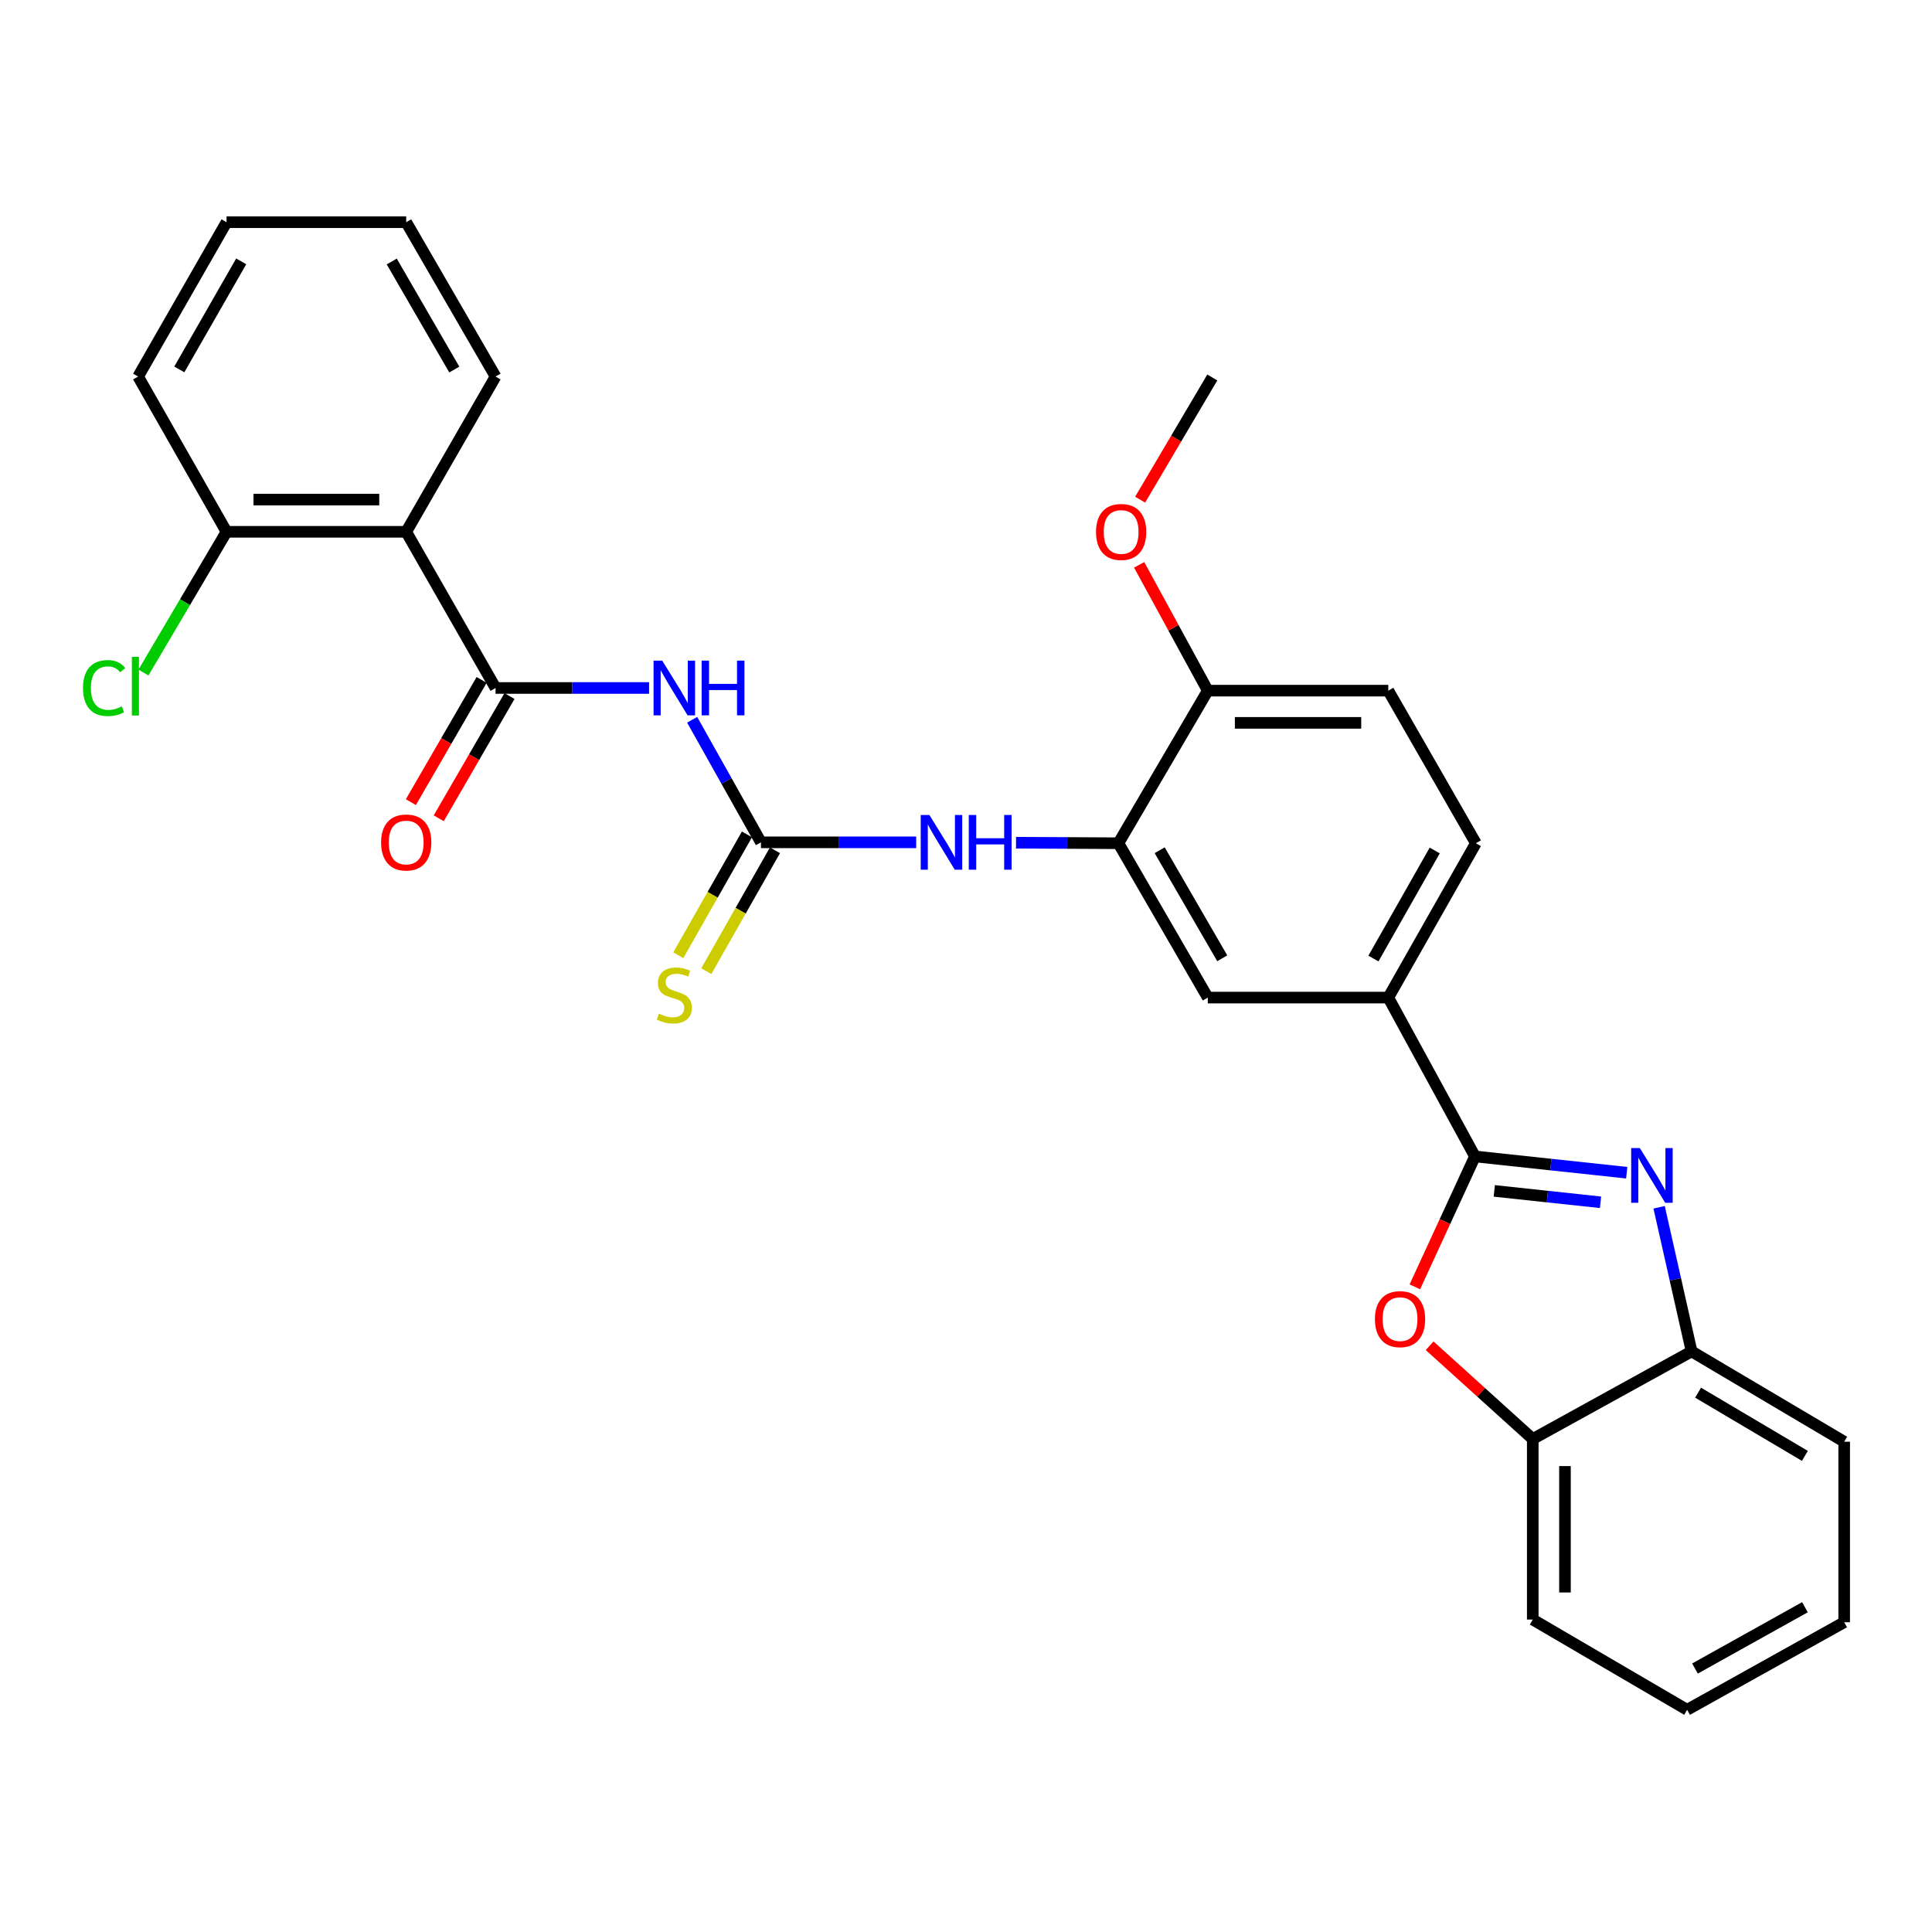 <?xml version='1.0' encoding='iso-8859-1'?>
<svg version='1.1' baseProfile='full'
              xmlns='http://www.w3.org/2000/svg'
                      xmlns:rdkit='http://www.rdkit.org/xml'
                      xmlns:xlink='http://www.w3.org/1999/xlink'
                  xml:space='preserve'
width='1000px' height='1000px' viewBox='0 0 1000 1000'>
<!-- END OF HEADER -->
<rect style='opacity:1.0;fill:#FFFFFF;stroke:none' width='1000' height='1000' x='0' y='0'> </rect>
<path class='bond-0' d='M 763.436,598.565 L 802.714,602.779' style='fill:none;fill-rule:evenodd;stroke:#000000;stroke-width:6px;stroke-linecap:butt;stroke-linejoin:miter;stroke-opacity:1' />
<path class='bond-0' d='M 802.714,602.779 L 841.993,606.993' style='fill:none;fill-rule:evenodd;stroke:#0000FF;stroke-width:6px;stroke-linecap:butt;stroke-linejoin:miter;stroke-opacity:1' />
<path class='bond-0' d='M 773.441,616.405 L 800.936,619.355' style='fill:none;fill-rule:evenodd;stroke:#000000;stroke-width:6px;stroke-linecap:butt;stroke-linejoin:miter;stroke-opacity:1' />
<path class='bond-0' d='M 800.936,619.355 L 828.431,622.305' style='fill:none;fill-rule:evenodd;stroke:#0000FF;stroke-width:6px;stroke-linecap:butt;stroke-linejoin:miter;stroke-opacity:1' />
<path class='bond-4' d='M 763.436,598.565 L 747.88,632.314' style='fill:none;fill-rule:evenodd;stroke:#000000;stroke-width:6px;stroke-linecap:butt;stroke-linejoin:miter;stroke-opacity:1' />
<path class='bond-4' d='M 747.88,632.314 L 732.324,666.064' style='fill:none;fill-rule:evenodd;stroke:#FF0000;stroke-width:6px;stroke-linecap:butt;stroke-linejoin:miter;stroke-opacity:1' />
<path class='bond-8' d='M 763.436,598.565 L 718.581,516.347' style='fill:none;fill-rule:evenodd;stroke:#000000;stroke-width:6px;stroke-linecap:butt;stroke-linejoin:miter;stroke-opacity:1' />
<path class='bond-9' d='M 858.754,624.886 L 867.162,662.184' style='fill:none;fill-rule:evenodd;stroke:#0000FF;stroke-width:6px;stroke-linecap:butt;stroke-linejoin:miter;stroke-opacity:1' />
<path class='bond-9' d='M 867.162,662.184 L 875.569,699.482' style='fill:none;fill-rule:evenodd;stroke:#000000;stroke-width:6px;stroke-linecap:butt;stroke-linejoin:miter;stroke-opacity:1' />
<path class='bond-1' d='M 256.505,356.098 L 296.237,356.098' style='fill:none;fill-rule:evenodd;stroke:#000000;stroke-width:6px;stroke-linecap:butt;stroke-linejoin:miter;stroke-opacity:1' />
<path class='bond-1' d='M 296.237,356.098 L 335.969,356.098' style='fill:none;fill-rule:evenodd;stroke:#0000FF;stroke-width:6px;stroke-linecap:butt;stroke-linejoin:miter;stroke-opacity:1' />
<path class='bond-5' d='M 256.505,356.098 L 210.251,275.26' style='fill:none;fill-rule:evenodd;stroke:#000000;stroke-width:6px;stroke-linecap:butt;stroke-linejoin:miter;stroke-opacity:1' />
<path class='bond-14' d='M 249.291,351.922 L 230.978,383.554' style='fill:none;fill-rule:evenodd;stroke:#000000;stroke-width:6px;stroke-linecap:butt;stroke-linejoin:miter;stroke-opacity:1' />
<path class='bond-14' d='M 230.978,383.554 L 212.664,415.187' style='fill:none;fill-rule:evenodd;stroke:#FF0000;stroke-width:6px;stroke-linecap:butt;stroke-linejoin:miter;stroke-opacity:1' />
<path class='bond-14' d='M 263.719,360.275 L 245.406,391.907' style='fill:none;fill-rule:evenodd;stroke:#000000;stroke-width:6px;stroke-linecap:butt;stroke-linejoin:miter;stroke-opacity:1' />
<path class='bond-14' d='M 245.406,391.907 L 227.092,423.54' style='fill:none;fill-rule:evenodd;stroke:#FF0000;stroke-width:6px;stroke-linecap:butt;stroke-linejoin:miter;stroke-opacity:1' />
<path class='bond-2' d='M 358.256,372.549 L 376.062,404.27' style='fill:none;fill-rule:evenodd;stroke:#0000FF;stroke-width:6px;stroke-linecap:butt;stroke-linejoin:miter;stroke-opacity:1' />
<path class='bond-2' d='M 376.062,404.27 L 393.868,435.991' style='fill:none;fill-rule:evenodd;stroke:#000000;stroke-width:6px;stroke-linecap:butt;stroke-linejoin:miter;stroke-opacity:1' />
<path class='bond-3' d='M 393.868,435.991 L 434.047,435.991' style='fill:none;fill-rule:evenodd;stroke:#000000;stroke-width:6px;stroke-linecap:butt;stroke-linejoin:miter;stroke-opacity:1' />
<path class='bond-3' d='M 434.047,435.991 L 474.226,435.991' style='fill:none;fill-rule:evenodd;stroke:#0000FF;stroke-width:6px;stroke-linecap:butt;stroke-linejoin:miter;stroke-opacity:1' />
<path class='bond-12' d='M 386.62,431.874 L 368.852,463.153' style='fill:none;fill-rule:evenodd;stroke:#000000;stroke-width:6px;stroke-linecap:butt;stroke-linejoin:miter;stroke-opacity:1' />
<path class='bond-12' d='M 368.852,463.153 L 351.084,494.432' style='fill:none;fill-rule:evenodd;stroke:#CCCC00;stroke-width:6px;stroke-linecap:butt;stroke-linejoin:miter;stroke-opacity:1' />
<path class='bond-12' d='M 401.116,440.108 L 383.348,471.387' style='fill:none;fill-rule:evenodd;stroke:#000000;stroke-width:6px;stroke-linecap:butt;stroke-linejoin:miter;stroke-opacity:1' />
<path class='bond-12' d='M 383.348,471.387 L 365.58,502.667' style='fill:none;fill-rule:evenodd;stroke:#CCCC00;stroke-width:6px;stroke-linecap:butt;stroke-linejoin:miter;stroke-opacity:1' />
<path class='bond-10' d='M 739.972,696.551 L 766.662,720.69' style='fill:none;fill-rule:evenodd;stroke:#FF0000;stroke-width:6px;stroke-linecap:butt;stroke-linejoin:miter;stroke-opacity:1' />
<path class='bond-10' d='M 766.662,720.69 L 793.352,744.829' style='fill:none;fill-rule:evenodd;stroke:#000000;stroke-width:6px;stroke-linecap:butt;stroke-linejoin:miter;stroke-opacity:1' />
<path class='bond-13' d='M 210.251,275.26 L 117.253,275.26' style='fill:none;fill-rule:evenodd;stroke:#000000;stroke-width:6px;stroke-linecap:butt;stroke-linejoin:miter;stroke-opacity:1' />
<path class='bond-13' d='M 196.302,258.589 L 131.203,258.589' style='fill:none;fill-rule:evenodd;stroke:#000000;stroke-width:6px;stroke-linecap:butt;stroke-linejoin:miter;stroke-opacity:1' />
<path class='bond-19' d='M 210.251,275.26 L 256.505,194.904' style='fill:none;fill-rule:evenodd;stroke:#000000;stroke-width:6px;stroke-linecap:butt;stroke-linejoin:miter;stroke-opacity:1' />
<path class='bond-6' d='M 525.892,436.186 L 552.388,436.32' style='fill:none;fill-rule:evenodd;stroke:#0000FF;stroke-width:6px;stroke-linecap:butt;stroke-linejoin:miter;stroke-opacity:1' />
<path class='bond-6' d='M 552.388,436.32 L 578.884,436.454' style='fill:none;fill-rule:evenodd;stroke:#000000;stroke-width:6px;stroke-linecap:butt;stroke-linejoin:miter;stroke-opacity:1' />
<path class='bond-7' d='M 578.884,436.454 L 625.147,516.347' style='fill:none;fill-rule:evenodd;stroke:#000000;stroke-width:6px;stroke-linecap:butt;stroke-linejoin:miter;stroke-opacity:1' />
<path class='bond-7' d='M 600.25,440.084 L 632.634,496.009' style='fill:none;fill-rule:evenodd;stroke:#000000;stroke-width:6px;stroke-linecap:butt;stroke-linejoin:miter;stroke-opacity:1' />
<path class='bond-30' d='M 578.884,436.454 L 625.147,357.478' style='fill:none;fill-rule:evenodd;stroke:#000000;stroke-width:6px;stroke-linecap:butt;stroke-linejoin:miter;stroke-opacity:1' />
<path class='bond-11' d='M 718.581,516.347 L 625.147,516.347' style='fill:none;fill-rule:evenodd;stroke:#000000;stroke-width:6px;stroke-linecap:butt;stroke-linejoin:miter;stroke-opacity:1' />
<path class='bond-16' d='M 718.581,516.347 L 763.908,436.454' style='fill:none;fill-rule:evenodd;stroke:#000000;stroke-width:6px;stroke-linecap:butt;stroke-linejoin:miter;stroke-opacity:1' />
<path class='bond-16' d='M 710.879,496.137 L 742.609,440.211' style='fill:none;fill-rule:evenodd;stroke:#000000;stroke-width:6px;stroke-linecap:butt;stroke-linejoin:miter;stroke-opacity:1' />
<path class='bond-21' d='M 875.569,699.482 L 954.545,746.227' style='fill:none;fill-rule:evenodd;stroke:#000000;stroke-width:6px;stroke-linecap:butt;stroke-linejoin:miter;stroke-opacity:1' />
<path class='bond-21' d='M 878.924,720.841 L 934.207,753.562' style='fill:none;fill-rule:evenodd;stroke:#000000;stroke-width:6px;stroke-linecap:butt;stroke-linejoin:miter;stroke-opacity:1' />
<path class='bond-29' d='M 875.569,699.482 L 793.352,744.829' style='fill:none;fill-rule:evenodd;stroke:#000000;stroke-width:6px;stroke-linecap:butt;stroke-linejoin:miter;stroke-opacity:1' />
<path class='bond-22' d='M 793.352,744.829 L 793.352,838.281' style='fill:none;fill-rule:evenodd;stroke:#000000;stroke-width:6px;stroke-linecap:butt;stroke-linejoin:miter;stroke-opacity:1' />
<path class='bond-22' d='M 810.023,758.846 L 810.023,824.263' style='fill:none;fill-rule:evenodd;stroke:#000000;stroke-width:6px;stroke-linecap:butt;stroke-linejoin:miter;stroke-opacity:1' />
<path class='bond-18' d='M 117.253,275.26 L 95.752,311.684' style='fill:none;fill-rule:evenodd;stroke:#000000;stroke-width:6px;stroke-linecap:butt;stroke-linejoin:miter;stroke-opacity:1' />
<path class='bond-18' d='M 95.752,311.684 L 74.251,348.107' style='fill:none;fill-rule:evenodd;stroke:#00CC00;stroke-width:6px;stroke-linecap:butt;stroke-linejoin:miter;stroke-opacity:1' />
<path class='bond-23' d='M 117.253,275.26 L 71.481,194.904' style='fill:none;fill-rule:evenodd;stroke:#000000;stroke-width:6px;stroke-linecap:butt;stroke-linejoin:miter;stroke-opacity:1' />
<path class='bond-15' d='M 625.147,357.478 L 718.581,357.478' style='fill:none;fill-rule:evenodd;stroke:#000000;stroke-width:6px;stroke-linecap:butt;stroke-linejoin:miter;stroke-opacity:1' />
<path class='bond-15' d='M 639.162,374.15 L 704.565,374.15' style='fill:none;fill-rule:evenodd;stroke:#000000;stroke-width:6px;stroke-linecap:butt;stroke-linejoin:miter;stroke-opacity:1' />
<path class='bond-20' d='M 625.147,357.478 L 607.388,324.92' style='fill:none;fill-rule:evenodd;stroke:#000000;stroke-width:6px;stroke-linecap:butt;stroke-linejoin:miter;stroke-opacity:1' />
<path class='bond-20' d='M 607.388,324.92 L 589.629,292.362' style='fill:none;fill-rule:evenodd;stroke:#FF0000;stroke-width:6px;stroke-linecap:butt;stroke-linejoin:miter;stroke-opacity:1' />
<path class='bond-17' d='M 763.908,436.454 L 718.581,357.478' style='fill:none;fill-rule:evenodd;stroke:#000000;stroke-width:6px;stroke-linecap:butt;stroke-linejoin:miter;stroke-opacity:1' />
<path class='bond-25' d='M 256.505,194.904 L 210.251,115.011' style='fill:none;fill-rule:evenodd;stroke:#000000;stroke-width:6px;stroke-linecap:butt;stroke-linejoin:miter;stroke-opacity:1' />
<path class='bond-25' d='M 235.139,191.273 L 202.762,135.348' style='fill:none;fill-rule:evenodd;stroke:#000000;stroke-width:6px;stroke-linecap:butt;stroke-linejoin:miter;stroke-opacity:1' />
<path class='bond-24' d='M 590.128,258.621 L 608.804,226.999' style='fill:none;fill-rule:evenodd;stroke:#FF0000;stroke-width:6px;stroke-linecap:butt;stroke-linejoin:miter;stroke-opacity:1' />
<path class='bond-24' d='M 608.804,226.999 L 627.481,195.377' style='fill:none;fill-rule:evenodd;stroke:#000000;stroke-width:6px;stroke-linecap:butt;stroke-linejoin:miter;stroke-opacity:1' />
<path class='bond-27' d='M 954.545,746.227 L 954.545,839.661' style='fill:none;fill-rule:evenodd;stroke:#000000;stroke-width:6px;stroke-linecap:butt;stroke-linejoin:miter;stroke-opacity:1' />
<path class='bond-26' d='M 793.352,838.281 L 873.245,884.989' style='fill:none;fill-rule:evenodd;stroke:#000000;stroke-width:6px;stroke-linecap:butt;stroke-linejoin:miter;stroke-opacity:1' />
<path class='bond-32' d='M 71.481,194.904 L 117.253,115.011' style='fill:none;fill-rule:evenodd;stroke:#000000;stroke-width:6px;stroke-linecap:butt;stroke-linejoin:miter;stroke-opacity:1' />
<path class='bond-32' d='M 92.812,191.208 L 124.853,135.283' style='fill:none;fill-rule:evenodd;stroke:#000000;stroke-width:6px;stroke-linecap:butt;stroke-linejoin:miter;stroke-opacity:1' />
<path class='bond-28' d='M 210.251,115.011 L 117.253,115.011' style='fill:none;fill-rule:evenodd;stroke:#000000;stroke-width:6px;stroke-linecap:butt;stroke-linejoin:miter;stroke-opacity:1' />
<path class='bond-31' d='M 873.245,884.989 L 954.545,839.661' style='fill:none;fill-rule:evenodd;stroke:#000000;stroke-width:6px;stroke-linecap:butt;stroke-linejoin:miter;stroke-opacity:1' />
<path class='bond-31' d='M 877.321,863.628 L 934.232,831.899' style='fill:none;fill-rule:evenodd;stroke:#000000;stroke-width:6px;stroke-linecap:butt;stroke-linejoin:miter;stroke-opacity:1' />
<path  class='atom-1' d='M 848.776 594.232
L 858.056 609.232
Q 858.976 610.712, 860.456 613.392
Q 861.936 616.072, 862.016 616.232
L 862.016 594.232
L 865.776 594.232
L 865.776 622.552
L 861.896 622.552
L 851.936 606.152
Q 850.776 604.232, 849.536 602.032
Q 848.336 599.832, 847.976 599.152
L 847.976 622.552
L 844.296 622.552
L 844.296 594.232
L 848.776 594.232
' fill='#0000FF'/>
<path  class='atom-3' d='M 342.762 341.938
L 352.042 356.938
Q 352.962 358.418, 354.442 361.098
Q 355.922 363.778, 356.002 363.938
L 356.002 341.938
L 359.762 341.938
L 359.762 370.258
L 355.882 370.258
L 345.922 353.858
Q 344.762 351.938, 343.522 349.738
Q 342.322 347.538, 341.962 346.858
L 341.962 370.258
L 338.282 370.258
L 338.282 341.938
L 342.762 341.938
' fill='#0000FF'/>
<path  class='atom-3' d='M 363.162 341.938
L 367.002 341.938
L 367.002 353.978
L 381.482 353.978
L 381.482 341.938
L 385.322 341.938
L 385.322 370.258
L 381.482 370.258
L 381.482 357.178
L 367.002 357.178
L 367.002 370.258
L 363.162 370.258
L 363.162 341.938
' fill='#0000FF'/>
<path  class='atom-5' d='M 711.656 682.78
Q 711.656 675.98, 715.016 672.18
Q 718.376 668.38, 724.656 668.38
Q 730.936 668.38, 734.296 672.18
Q 737.656 675.98, 737.656 682.78
Q 737.656 689.66, 734.256 693.58
Q 730.856 697.46, 724.656 697.46
Q 718.416 697.46, 715.016 693.58
Q 711.656 689.7, 711.656 682.78
M 724.656 694.26
Q 728.976 694.26, 731.296 691.38
Q 733.656 688.46, 733.656 682.78
Q 733.656 677.22, 731.296 674.42
Q 728.976 671.58, 724.656 671.58
Q 720.336 671.58, 717.976 674.38
Q 715.656 677.18, 715.656 682.78
Q 715.656 688.5, 717.976 691.38
Q 720.336 694.26, 724.656 694.26
' fill='#FF0000'/>
<path  class='atom-7' d='M 481.042 421.831
L 490.322 436.831
Q 491.242 438.311, 492.722 440.991
Q 494.202 443.671, 494.282 443.831
L 494.282 421.831
L 498.042 421.831
L 498.042 450.151
L 494.162 450.151
L 484.202 433.751
Q 483.042 431.831, 481.802 429.631
Q 480.602 427.431, 480.242 426.751
L 480.242 450.151
L 476.562 450.151
L 476.562 421.831
L 481.042 421.831
' fill='#0000FF'/>
<path  class='atom-7' d='M 501.442 421.831
L 505.282 421.831
L 505.282 433.871
L 519.762 433.871
L 519.762 421.831
L 523.602 421.831
L 523.602 450.151
L 519.762 450.151
L 519.762 437.071
L 505.282 437.071
L 505.282 450.151
L 501.442 450.151
L 501.442 421.831
' fill='#0000FF'/>
<path  class='atom-13' d='M 341.022 524.659
Q 341.342 524.779, 342.662 525.339
Q 343.982 525.899, 345.422 526.259
Q 346.902 526.579, 348.342 526.579
Q 351.022 526.579, 352.582 525.299
Q 354.142 523.979, 354.142 521.699
Q 354.142 520.139, 353.342 519.179
Q 352.582 518.219, 351.382 517.699
Q 350.182 517.179, 348.182 516.579
Q 345.662 515.819, 344.142 515.099
Q 342.662 514.379, 341.582 512.859
Q 340.542 511.339, 340.542 508.779
Q 340.542 505.219, 342.942 503.019
Q 345.382 500.819, 350.182 500.819
Q 353.462 500.819, 357.182 502.379
L 356.262 505.459
Q 352.862 504.059, 350.302 504.059
Q 347.542 504.059, 346.022 505.219
Q 344.502 506.339, 344.542 508.299
Q 344.542 509.819, 345.302 510.739
Q 346.102 511.659, 347.222 512.179
Q 348.382 512.699, 350.302 513.299
Q 352.862 514.099, 354.382 514.899
Q 355.902 515.699, 356.982 517.339
Q 358.102 518.939, 358.102 521.699
Q 358.102 525.619, 355.462 527.739
Q 352.862 529.819, 348.502 529.819
Q 345.982 529.819, 344.062 529.259
Q 342.182 528.739, 339.942 527.819
L 341.022 524.659
' fill='#CCCC00'/>
<path  class='atom-15' d='M 197.251 436.071
Q 197.251 429.271, 200.611 425.471
Q 203.971 421.671, 210.251 421.671
Q 216.531 421.671, 219.891 425.471
Q 223.251 429.271, 223.251 436.071
Q 223.251 442.951, 219.851 446.871
Q 216.451 450.751, 210.251 450.751
Q 204.011 450.751, 200.611 446.871
Q 197.251 442.991, 197.251 436.071
M 210.251 447.551
Q 214.571 447.551, 216.891 444.671
Q 219.251 441.751, 219.251 436.071
Q 219.251 430.511, 216.891 427.711
Q 214.571 424.871, 210.251 424.871
Q 205.931 424.871, 203.571 427.671
Q 201.251 430.471, 201.251 436.071
Q 201.251 441.791, 203.571 444.671
Q 205.931 447.551, 210.251 447.551
' fill='#FF0000'/>
<path  class='atom-19' d='M 42.971 356.133
Q 42.971 349.093, 46.251 345.413
Q 49.571 341.693, 55.851 341.693
Q 61.691 341.693, 64.811 345.813
L 62.171 347.973
Q 59.891 344.973, 55.851 344.973
Q 51.571 344.973, 49.291 347.853
Q 47.051 350.693, 47.051 356.133
Q 47.051 361.733, 49.371 364.613
Q 51.731 367.493, 56.291 367.493
Q 59.411 367.493, 63.051 365.613
L 64.171 368.613
Q 62.691 369.573, 60.451 370.133
Q 58.211 370.693, 55.731 370.693
Q 49.571 370.693, 46.251 366.933
Q 42.971 363.173, 42.971 356.133
' fill='#00CC00'/>
<path  class='atom-19' d='M 68.251 339.973
L 71.931 339.973
L 71.931 370.333
L 68.251 370.333
L 68.251 339.973
' fill='#00CC00'/>
<path  class='atom-21' d='M 567.301 275.34
Q 567.301 268.54, 570.661 264.74
Q 574.021 260.94, 580.301 260.94
Q 586.581 260.94, 589.941 264.74
Q 593.301 268.54, 593.301 275.34
Q 593.301 282.22, 589.901 286.14
Q 586.501 290.02, 580.301 290.02
Q 574.061 290.02, 570.661 286.14
Q 567.301 282.26, 567.301 275.34
M 580.301 286.82
Q 584.621 286.82, 586.941 283.94
Q 589.301 281.02, 589.301 275.34
Q 589.301 269.78, 586.941 266.98
Q 584.621 264.14, 580.301 264.14
Q 575.981 264.14, 573.621 266.94
Q 571.301 269.74, 571.301 275.34
Q 571.301 281.06, 573.621 283.94
Q 575.981 286.82, 580.301 286.82
' fill='#FF0000'/>
</svg>
